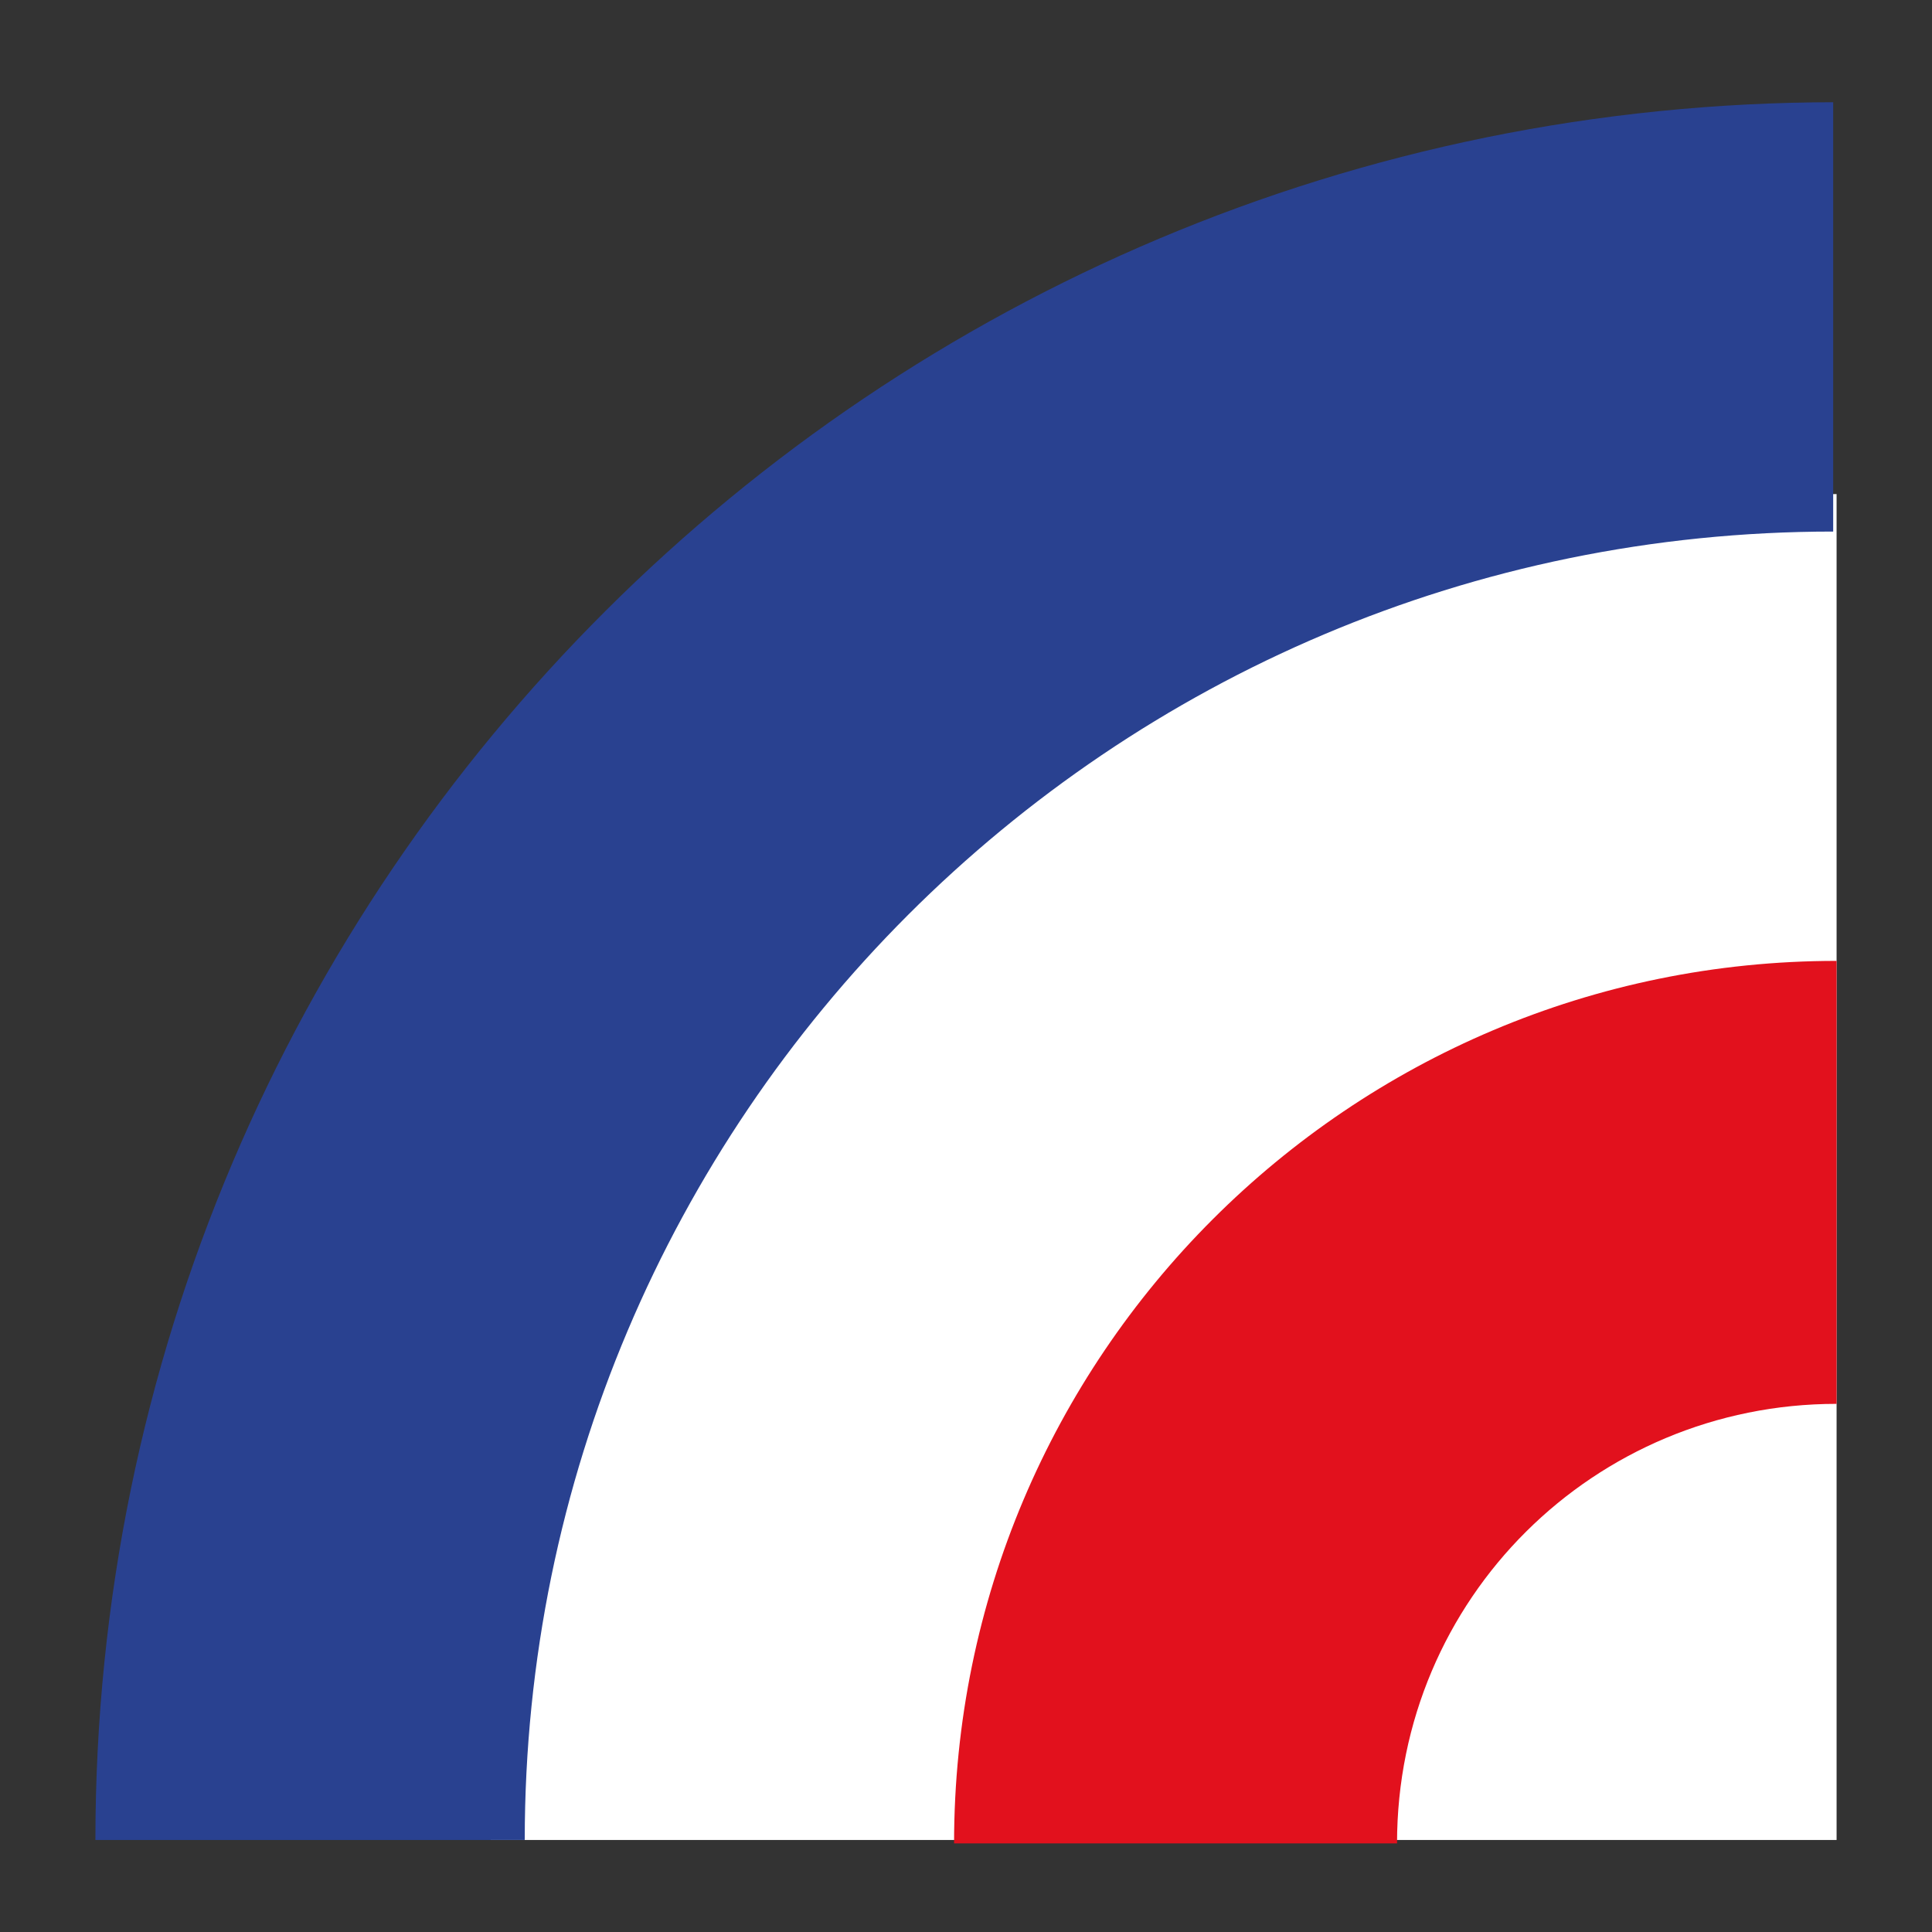 <?xml version="1.0" encoding="UTF-8"?>
<svg xmlns="http://www.w3.org/2000/svg" id="Ebene_1" version="1.1" viewBox="0 0 56.7 56.7">
  <rect x="0" y="0" width="56.7" height="56.7" fill="#333333" stroke="none"/>
  <!-- Generator: Adobe Illustrator 29.4.0, SVG Export Plug-In . SVG Version: 2.1.0 Build 152)  -->
  <defs>
    <style>
      .st0 {
        fill: #294190;
      }

      .st1 {
        fill: #fff;
      }

      .st2 {
        fill: #e2111d;
      }
    </style>
  </defs>
  <path class="st1" d="M14.4,54c0-21.9,17.7-39.5,39.5-39.5v39.5H14.4Z"></path>
  <path class="st0" d="M53.9,3C25.7,3,2.8,25.8,2.8,54h12.6c0-21.2,17.2-38.4,38.4-38.4V3Z"></path>
  <path class="st2" d="M53.9,28.2c-14.3,0-25.9,11.6-25.9,25.9h13c0-7.2,5.8-12.9,12.9-12.9v-13Z"></path>
</svg>
